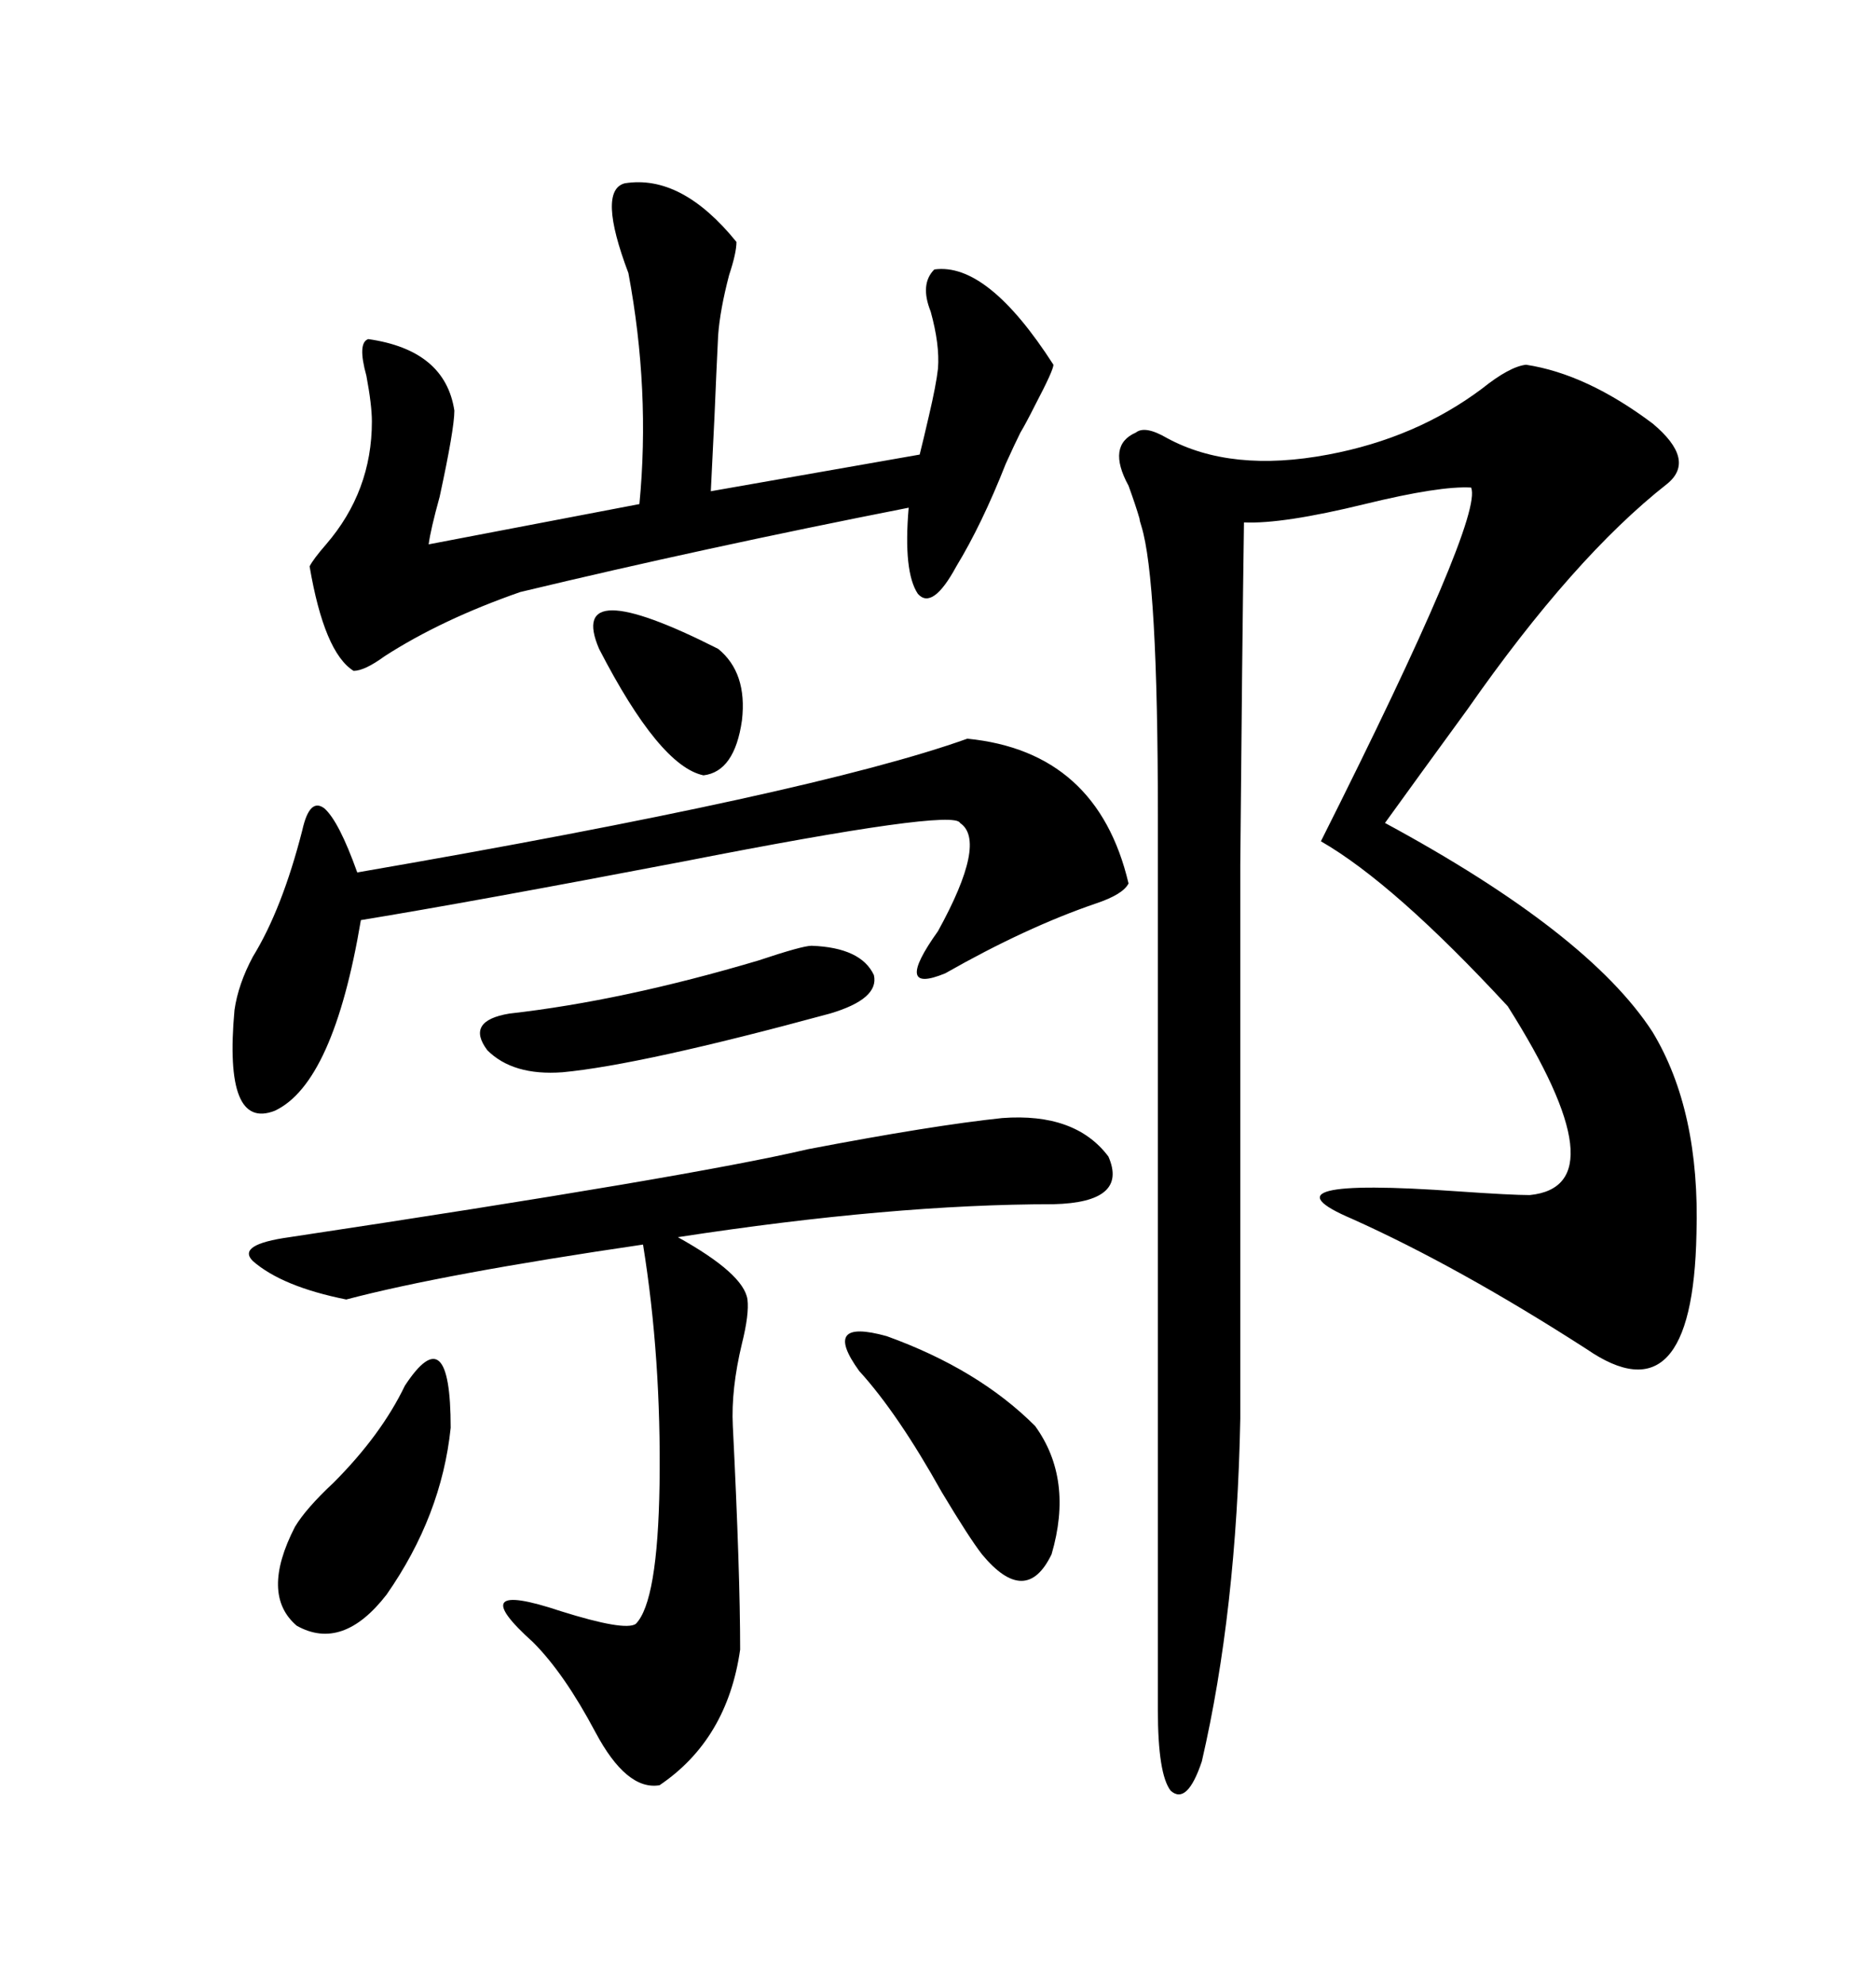 <svg xmlns="http://www.w3.org/2000/svg" xmlns:xlink="http://www.w3.org/1999/xlink" width="300" height="317.285"><path d="M244.04 58.30L244.04 58.30Q253.71 59.77 264.26 67.68L264.26 67.68Q271.29 73.54 266.60 77.34L266.60 77.34Q251.66 89.06 234.67 113.38L234.67 113.38Q226.76 124.22 221.48 131.54L221.48 131.54Q254.00 149.12 264.26 164.94L264.26 164.94Q271.88 177.54 271.29 197.17L271.29 197.17Q270.70 227.34 253.71 215.63L253.71 215.63Q233.20 202.44 216.21 194.82L216.21 194.82Q200.39 188.09 233.20 190.43L233.20 190.43Q241.70 191.02 244.63 191.02L244.63 191.02Q259.28 189.55 241.11 160.84L241.11 160.84Q222.95 141.21 211.23 134.47L211.23 134.47Q237.30 82.62 235.25 77.93L235.25 77.93Q230.27 77.64 218.26 80.57L218.26 80.57Q205.08 83.79 198.93 83.50L198.93 83.50Q198.63 104.00 198.34 138.28L198.34 138.28Q198.34 168.75 198.34 226.76L198.34 226.76Q197.75 257.52 192.19 281.54L192.19 281.54Q189.84 288.57 187.21 286.23L187.21 286.23Q185.16 283.59 185.16 273.34L185.16 273.34L185.16 130.37Q185.16 92.58 182.52 84.08L182.52 84.08Q182.23 83.20 182.23 82.91L182.23 82.91Q181.64 80.86 180.47 77.64L180.47 77.64Q176.95 71.19 181.64 69.14L181.64 69.14Q183.11 67.97 186.62 70.02L186.62 70.02Q196.88 75.59 212.40 72.66L212.40 72.66Q226.46 70.02 237.01 62.11L237.01 62.11Q241.41 58.59 244.04 58.30ZM160.25 178.71L160.25 178.71Q171.97 177.83 177.25 184.86L177.25 184.86Q180.47 192.19 168.46 192.48L168.46 192.48Q142.68 192.48 108.40 197.75L108.40 197.75Q118.95 203.61 119.53 207.71L119.53 207.71Q119.82 210.06 118.65 214.75L118.65 214.75Q116.89 222.07 117.19 227.93L117.19 227.93Q118.36 251.37 118.36 263.67L118.36 263.67Q116.31 278.03 105.47 285.35L105.47 285.35Q100.20 286.23 95.21 276.86L95.21 276.86Q90.23 267.48 85.25 262.50L85.25 262.50Q73.83 252.25 89.65 257.52L89.65 257.52Q99.90 260.74 101.66 259.57L101.66 259.57Q105.18 256.05 105.47 237.30L105.47 237.30Q105.76 217.09 102.83 198.93L102.83 198.93Q70.90 203.61 55.37 207.71L55.37 207.71Q45.12 205.66 40.43 201.56L40.43 201.56Q37.79 198.93 46.29 197.75L46.29 197.75Q110.45 188.09 129.20 183.69L129.20 183.69Q149.12 179.88 160.25 178.71ZM99.90 29.30L99.90 29.30Q108.98 27.83 117.77 38.67L117.77 38.67Q117.77 40.43 116.60 43.95L116.60 43.95Q115.14 49.51 114.84 53.61L114.84 53.61Q114.55 59.47 114.26 66.50L114.26 66.50Q113.96 72.95 113.67 78.52L113.67 78.52L147.07 72.66Q147.66 70.31 148.54 66.50L148.54 66.50Q149.71 61.52 150 58.89L150 58.89Q150.29 55.08 148.83 49.80L148.83 49.80Q147.07 45.41 149.41 43.07L149.41 43.07Q157.91 41.89 168.46 58.30L168.46 58.30Q168.46 59.18 165.53 64.75L165.53 64.75Q164.06 67.68 163.18 69.14L163.18 69.14Q162.30 70.90 160.84 74.12L160.84 74.12Q157.03 83.79 152.93 90.53L152.93 90.53Q149.12 97.56 146.78 94.92L146.78 94.92Q144.43 91.41 145.31 81.15L145.31 81.15Q112.50 87.60 83.20 94.63L83.20 94.63Q70.61 99.02 61.52 104.88L61.52 104.88Q58.30 107.23 56.54 107.23L56.54 107.23Q51.86 104.30 49.51 90.53L49.51 90.53Q50.10 89.36 52.15 87.01L52.15 87.01Q59.47 78.52 59.47 67.38L59.47 67.38Q59.47 64.75 58.59 60.06L58.59 60.06Q57.13 54.79 58.89 54.20L58.89 54.20Q71.19 55.96 72.66 65.63L72.66 65.63Q72.66 68.55 70.31 79.39L70.31 79.39Q68.85 84.67 68.55 87.01L68.55 87.01L102.25 80.57Q104.00 62.40 100.49 43.65L100.49 43.65Q95.51 30.47 99.90 29.30ZM154.69 118.07L154.69 118.07Q175.49 120.12 180.47 141.21L180.47 141.21Q179.59 142.97 175.20 144.43L175.20 144.43Q164.06 148.24 151.17 155.57L151.17 155.57Q142.68 159.08 150 148.83L150 148.83Q157.91 134.47 153.52 131.54L153.52 131.54Q152.64 129.20 109.28 137.70L109.28 137.70Q75.59 144.14 57.71 147.07L57.71 147.07Q53.32 173.14 43.95 177.54L43.95 177.54Q35.74 180.76 37.50 161.43L37.50 161.43Q38.09 157.32 40.43 152.93L40.43 152.93Q45.12 145.31 48.34 132.71L48.34 132.71Q49.51 127.44 51.86 129.20L51.86 129.20Q54.20 131.25 57.13 139.45L57.13 139.45Q130.08 126.86 154.69 118.07ZM129.79 151.17L129.79 151.17Q137.70 151.46 139.75 155.86L139.75 155.86Q140.63 159.67 132.71 162.01L132.71 162.01Q102.54 170.21 89.94 171.39L89.94 171.39Q82.03 171.97 77.93 167.87L77.93 167.87Q74.41 163.18 81.45 162.01L81.45 162.01Q99.61 159.96 121.29 153.52L121.29 153.52Q128.32 151.17 129.79 151.17ZM137.40 219.14L137.40 219.14Q131.25 210.64 141.80 213.57L141.80 213.57Q156.45 218.85 165.53 227.93L165.53 227.93Q171.68 236.43 168.16 248.44L168.16 248.44Q164.06 256.93 157.03 248.44L157.03 248.44Q154.98 245.80 150.59 238.48L150.59 238.48Q143.55 225.88 137.40 219.14ZM64.75 221.48L64.75 221.48Q72.07 210.35 72.07 228.22L72.07 228.22Q70.61 242.29 61.82 254.88L61.82 254.88Q54.79 263.96 47.46 259.86L47.46 259.86Q41.60 254.88 47.17 244.04L47.17 244.04Q48.93 241.11 53.32 237.01L53.32 237.01Q60.94 229.39 64.75 221.48ZM95.80 103.71L95.80 103.71Q90.53 91.41 114.84 103.71L114.84 103.71Q119.53 107.52 118.65 115.14L118.65 115.14Q117.48 123.34 112.50 123.93L112.50 123.93Q105.47 122.46 95.80 103.71Z"/></svg>